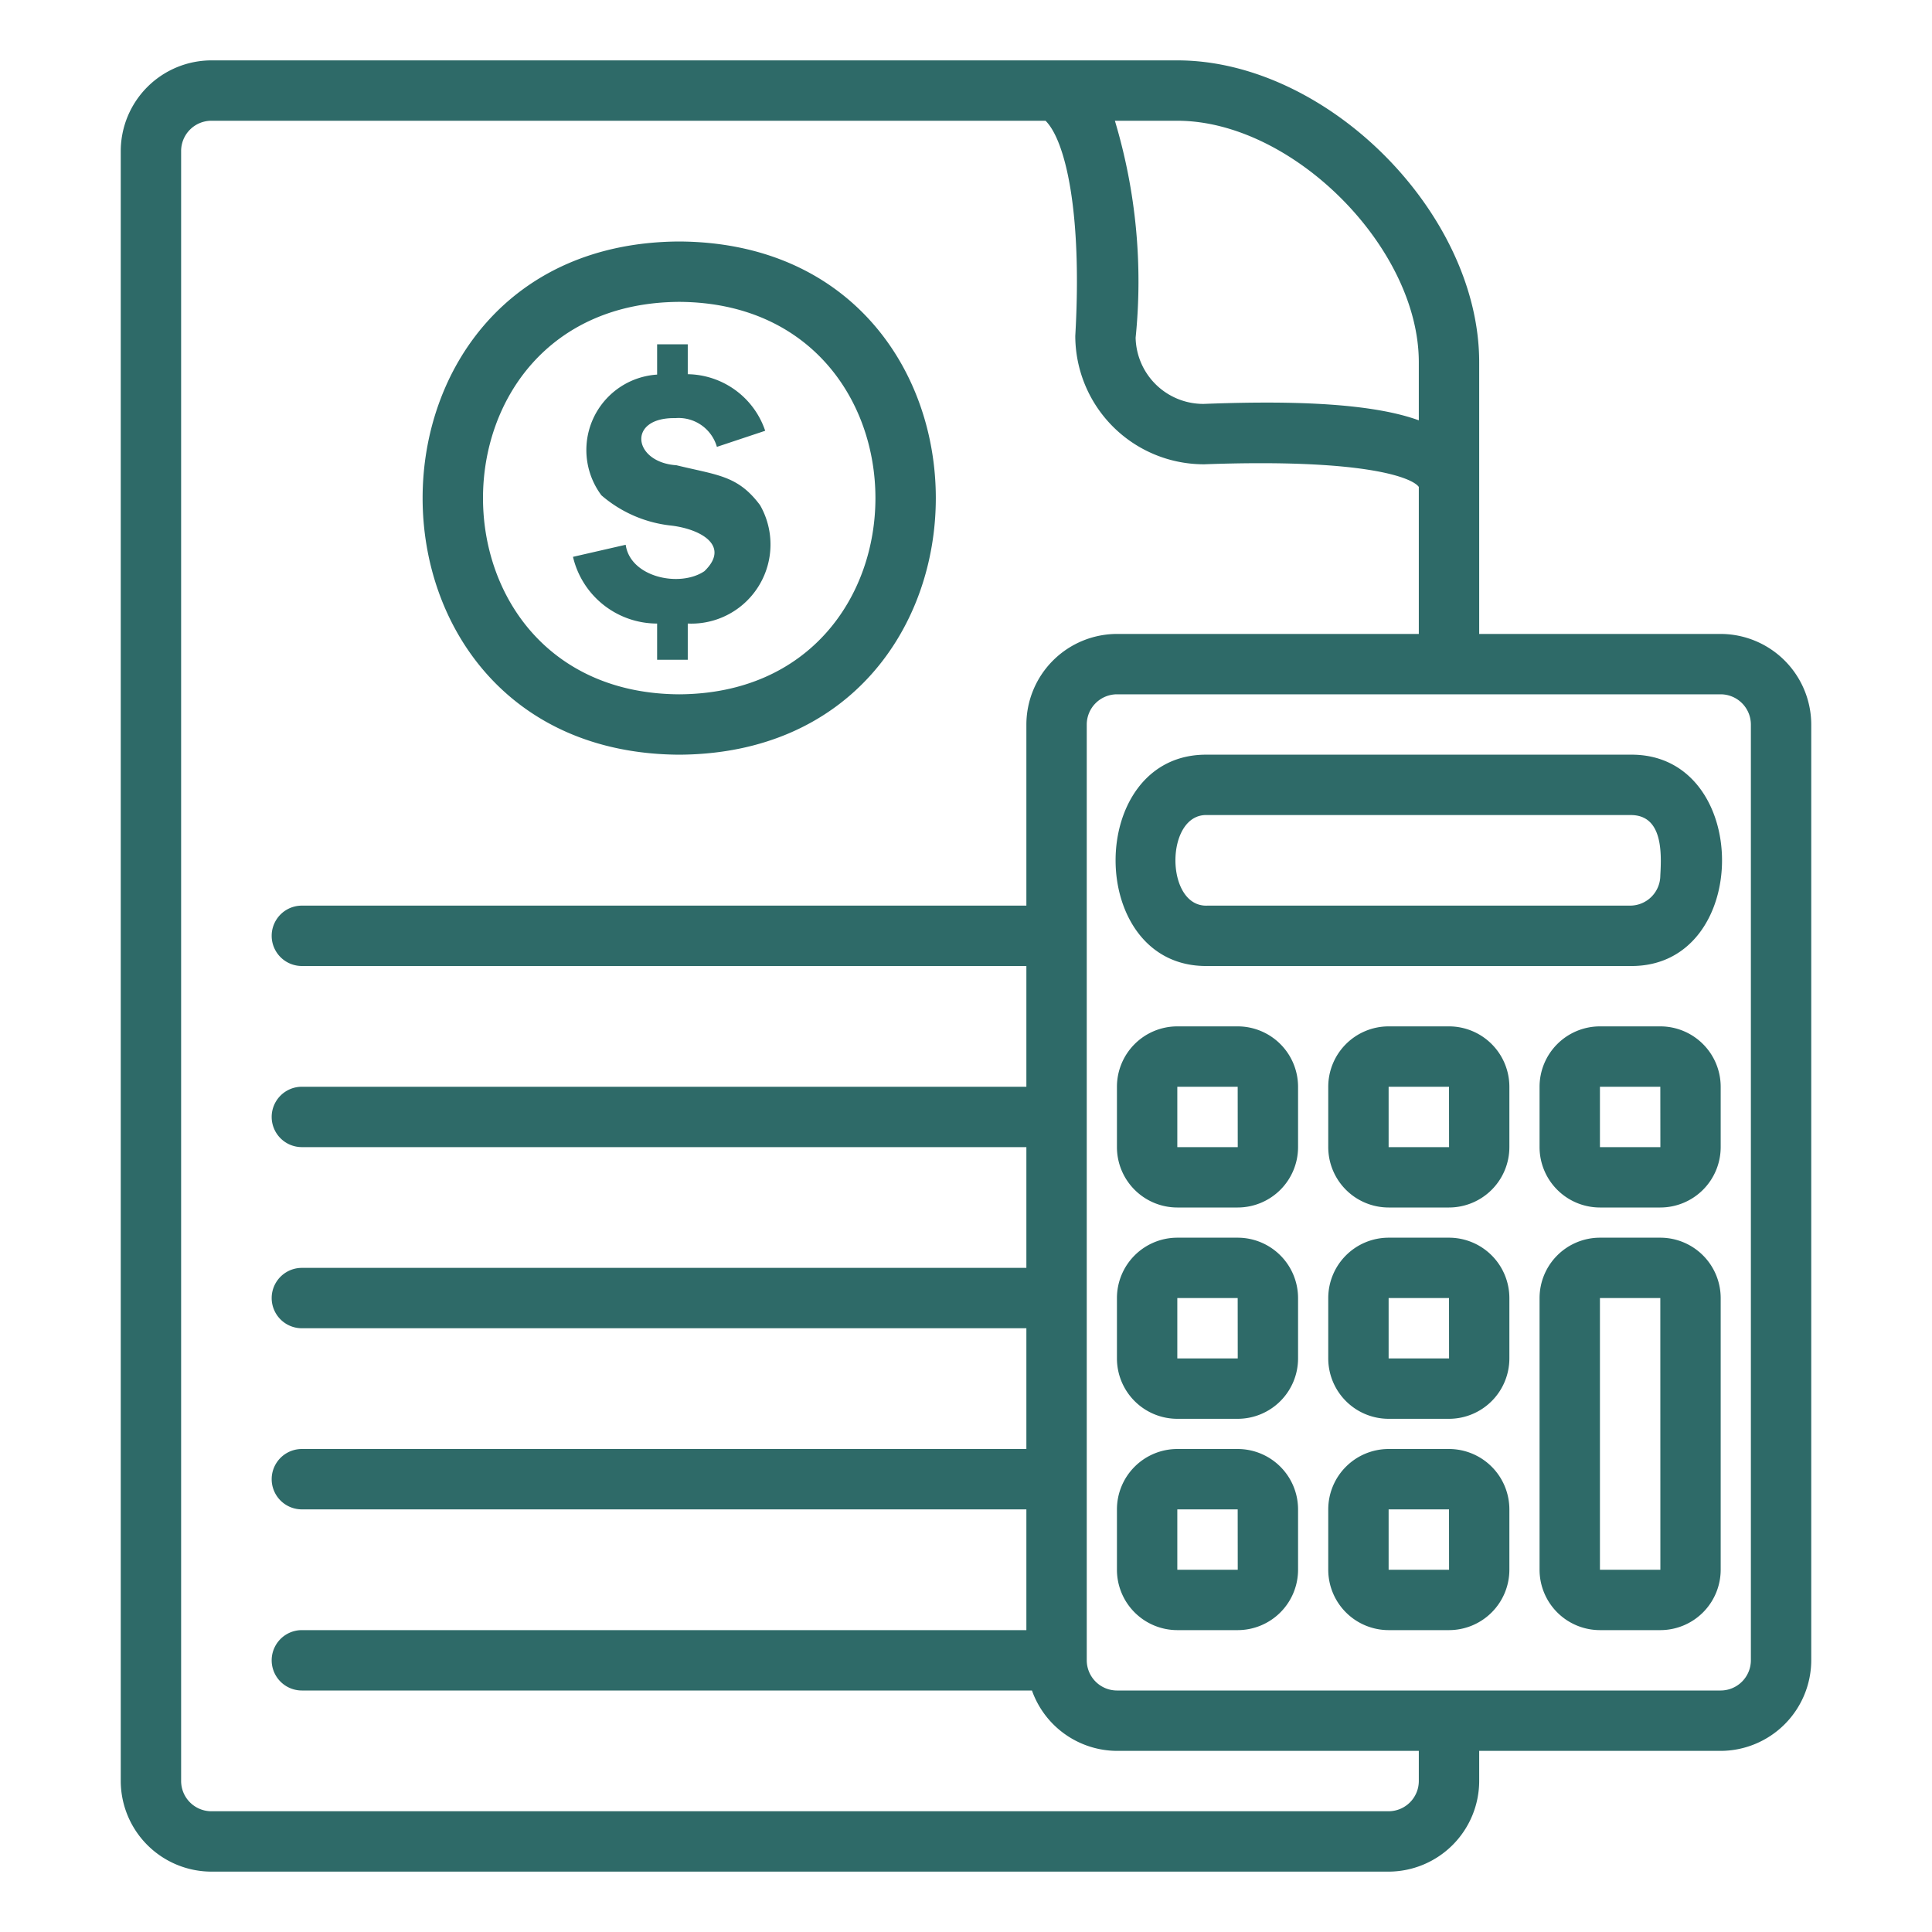 <svg xmlns="http://www.w3.org/2000/svg" version="1.1" xmlns:xlink="http://www.w3.org/1999/xlink" width="512" height="512" x="0" y="0" viewBox="0 0 64 64" style="enable-background:new 0 0 512 512" xml:space="preserve" class=""><g><path d="M57 21h-8v-9c0-4.953-5.047-10-10-10H7a3.009 3.009 0 0 0-3 3v54a3.009 3.009 0 0 0 3 3h39a3.009 3.009 0 0 0 3-3v-1h8a3.009 3.009 0 0 0 3-3V24a3.009 3.009 0 0 0-3-3zM39 4c3.81 0 8 4.19 8 8v1.924c-1.781-.651-4.851-.63-7.13-.544a2.243 2.243 0 0 1-2.251-2.193A18.497 18.497 0 0 0 36.932 4zm8 55a1.003 1.003 0 0 1-1 1H7a1.003 1.003 0 0 1-1-1V5a1.003 1.003 0 0 1 1-1h27.635c.66.657 1.22 3.032.985 7.13a4.26 4.26 0 0 0 4.279 4.25c5.3-.193 6.877.437 7.101.75V21H37a3.009 3.009 0 0 0-3 3v6H10a1 1 0 0 0 0 2h24v4H10a1 1 0 0 0 0 2h24v4H10a1 1 0 0 0 0 2h24v4H10a1 1 0 0 0 0 2h24v4H10a1 1 0 0 0 0 2h24.185A3.002 3.002 0 0 0 37 58h10zm11-4a1.003 1.003 0 0 1-1 1H37a1.003 1.003 0 0 1-1-1V24a1.003 1.003 0 0 1 1-1h20a1.003 1.003 0 0 1 1 1zm-4-30H40c-4.06-.058-4.059 7.058 0 7h14c4.06.058 4.059-7.058 0-7zm1 4a1.001 1.001 0 0 1-1 1H40c-1.416.067-1.417-3.067 0-3h14c1.079-.017 1.044 1.236 1 2zm-14 5h-2a2.002 2.002 0 0 0-2 2v2a2.002 2.002 0 0 0 2 2h2a2.002 2.002 0 0 0 2-2v-2a2.002 2.002 0 0 0-2-2zm-2 4v-2h2l.002 2zm9-4h-2a2.002 2.002 0 0 0-2 2v2a2.002 2.002 0 0 0 2 2h2a2.002 2.002 0 0 0 2-2v-2a2.002 2.002 0 0 0-2-2zm-2 4v-2h2l.002 2zm9-4h-2a2.002 2.002 0 0 0-2 2v2a2.002 2.002 0 0 0 2 2h2a2.002 2.002 0 0 0 2-2v-2a2.002 2.002 0 0 0-2-2zm-2 4v-2h2l.002 2zm-12 3h-2a2.002 2.002 0 0 0-2 2v2a2.002 2.002 0 0 0 2 2h2a2.002 2.002 0 0 0 2-2v-2a2.002 2.002 0 0 0-2-2zm-2 4v-2h2l.002 2zm9-4h-2a2.002 2.002 0 0 0-2 2v2a2.002 2.002 0 0 0 2 2h2a2.002 2.002 0 0 0 2-2v-2a2.002 2.002 0 0 0-2-2zm-2 4v-2h2l.002 2zm9-4h-2a2.002 2.002 0 0 0-2 2v9a2.002 2.002 0 0 0 2 2h2a2.002 2.002 0 0 0 2-2v-9a2.002 2.002 0 0 0-2-2zm-2 11v-9h2l.002 9zm-12-4h-2a2.002 2.002 0 0 0-2 2v2a2.002 2.002 0 0 0 2 2h2a2.002 2.002 0 0 0 2-2v-2a2.002 2.002 0 0 0-2-2zm-2 4v-2h2l.002 2zm9-4h-2a2.002 2.002 0 0 0-2 2v2a2.002 2.002 0 0 0 2 2h2a2.002 2.002 0 0 0 2-2v-2a2.002 2.002 0 0 0-2-2zm-2 4v-2h2l.002 2zM22.5 25c11.333-.057 11.334-16.941 0-17-11.333.057-11.334 16.941 0 17zm0-15c8.666.044 8.667 12.955 0 13-8.666-.044-8.667-12.955 0-13zm.833 8.922c.849-.816-.061-1.381-1.083-1.51a4.214 4.214 0 0 1-2.327-1.004 2.504 2.504 0 0 1 1.845-3.999v-1.003h1.015v.99a2.752 2.752 0 0 1 2.565 1.874l-1.6.533a1.32 1.32 0 0 0-1.378-.952c-1.607-.029-1.403 1.466.038 1.561 1.369.334 2.033.336 2.77 1.322a2.623 2.623 0 0 1-2.395 3.922v1.2h-1.015v-1.2a2.864 2.864 0 0 1-2.787-2.21l1.746-.4c.15 1.076 1.79 1.426 2.606.876z" data-name="17 Calculator" fill="#2e6a68" opacity="1" data-original="#000000"></path></g></svg>
